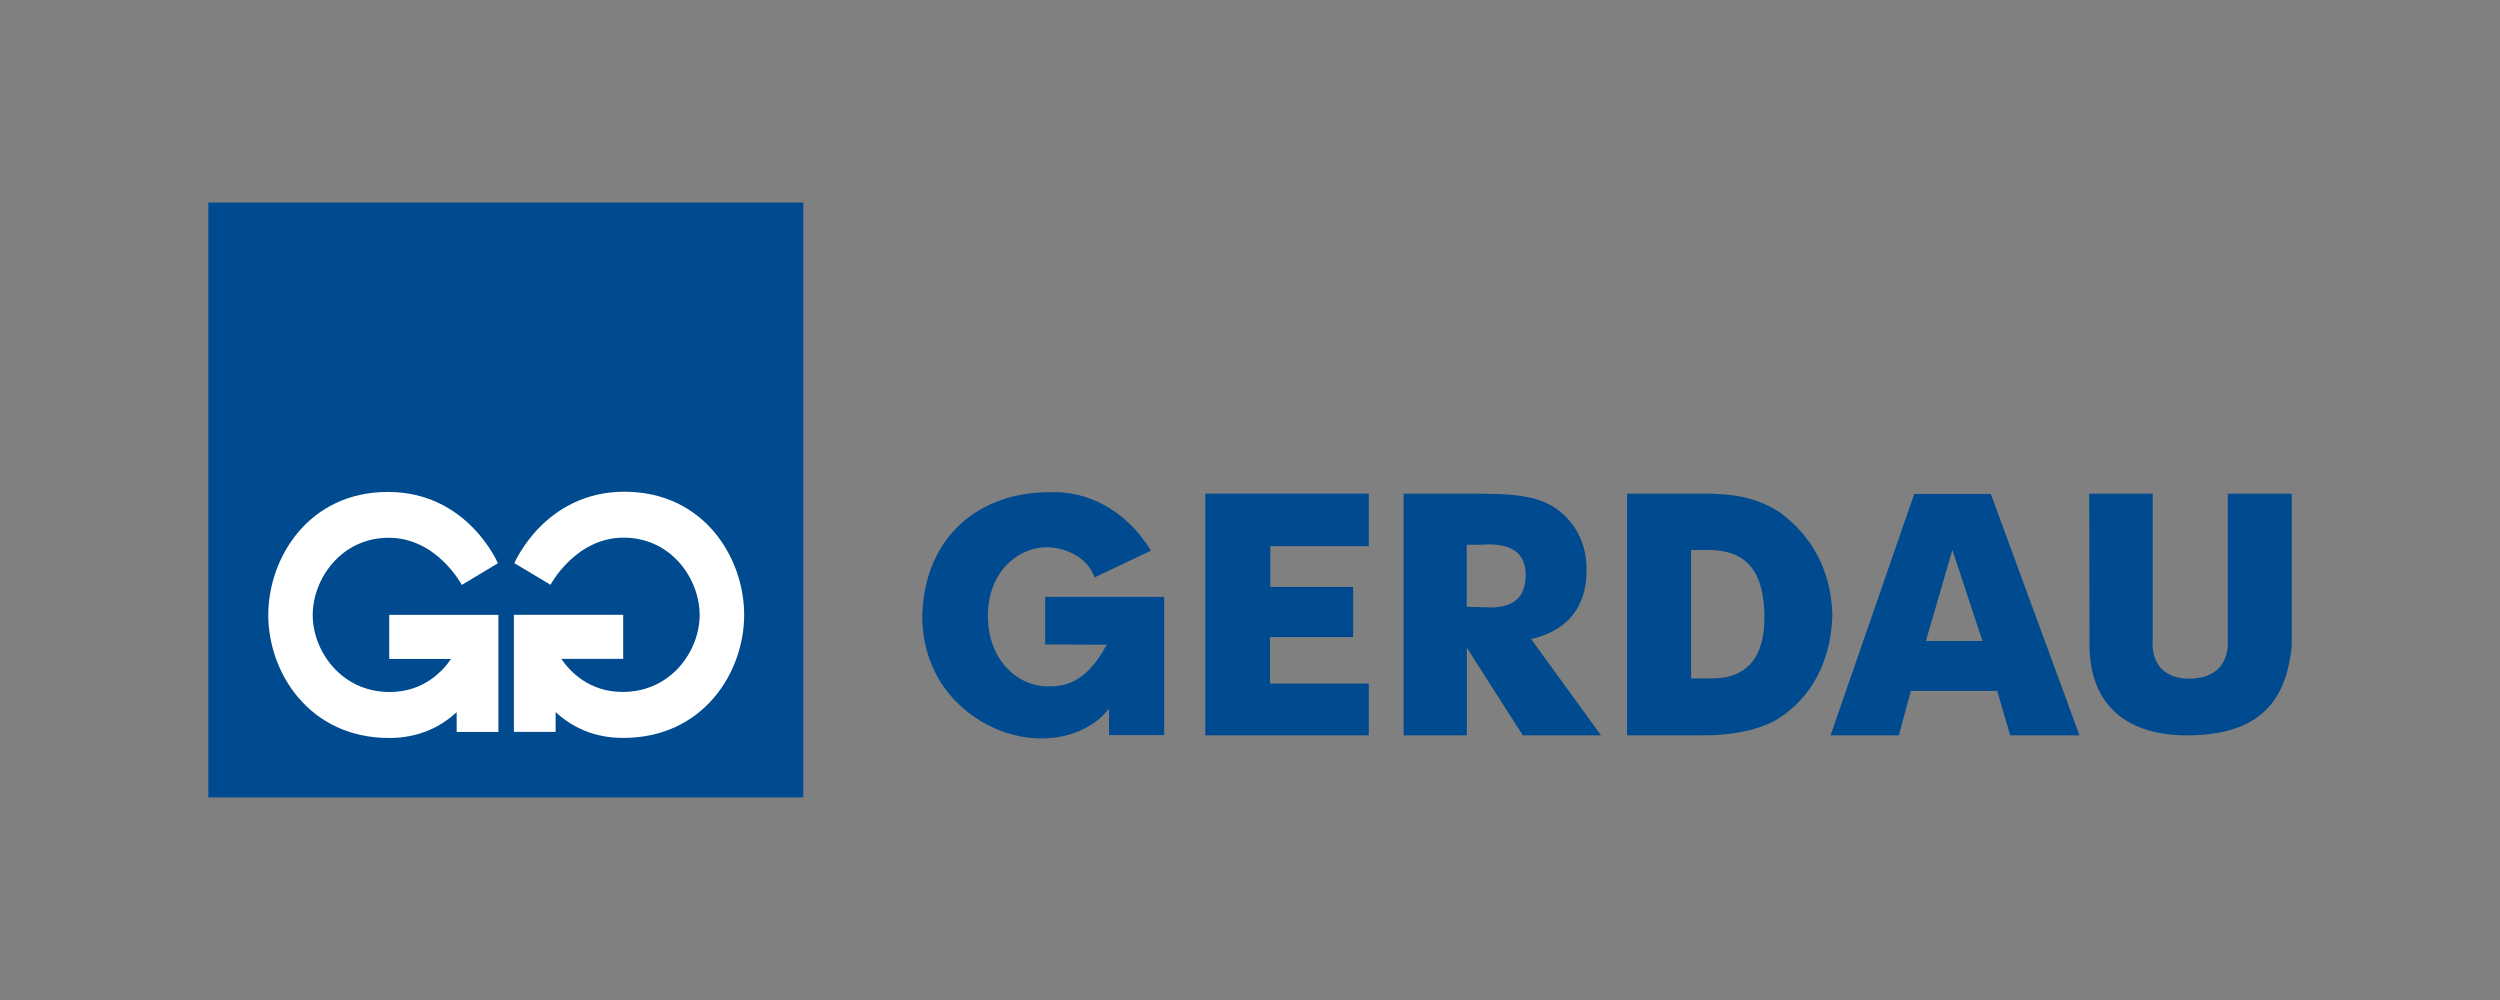 <svg xmlns="http://www.w3.org/2000/svg" id="Camada_1" viewBox="0 0 360 144"><rect x="0" y="0" width="360" height="144" fill="#808080" stroke="none"/><defs><style>.cls-1{fill:#fff;}.cls-2{fill:#004a8f;}</style></defs><path id="path50" class="cls-2" d="M159.71,105.86h7.93v-19.91h-17.14v6.85l8.87.04c-1.72,3.11-4,6.03-8.08,5.99-4.49.22-8.91-3.55-9.02-9.81-.19-6.77,4.53-10.37,8.72-10.21,2.58.11,5.69,1.49,6.62,4.34l8.12-3.85c-3.44-5.72-9.05-8.65-14.44-8.42-10.14-.08-18.15,6.25-18.49,17.77,0,11.04,8.72,17.21,16.24,17.66,4.72.26,8.53-1.53,10.66-4.27v3.82ZM173.56,105.89h23.54v-7.45h-14.22v-6.7h11.97v-7.22h-11.93v-5.88h14.18v-7.56h-23.54s0,34.8,0,34.8ZM300.85,71.09l.04,21.78c0,8.42,5.13,13.21,14.6,13.02,9.17-.19,13.73-4.23,14.52-12.95v-21.85h-9.21v20.8c.22,3.52-1.57,5.72-5.31,5.84-3.48.07-5.8-1.76-5.5-5.84v-20.8h-9.13ZM215.43,87.44c2.9-.26,4.18-1.73,4.26-4.44.07-2.56-1.13-4.26-4.26-4.56-.68-.08-1.43-.04-2.26,0h-1.96v8.93l2.9.08c.45.04.9.04,1.32,0M215.43,71.13c3.62.11,6.51.53,8.93,2.3,2.71,2.11,4.11,5.01,4.11,8.66,0,5.42-2.83,8.74-7.98,9.94l10.06,13.86h-11.26l-3.84-5.99-4.22-6.63v12.62h-9.11v-34.8h10.77c.86,0,1.73.04,2.56.04M248.8,71.24c3.01.3,5.5,1.17,7.68,2.67,4.11,3.09,7.19,7.84,7.38,14.61-.19,7.95-4.14,12.96-8.47,15.37-1.85.91-3.96,1.51-6.59,1.81-1.28.15-2.64.19-4.14.19h-10.36v-34.8h12.13c.79.04,1.58.07,2.38.15M248.8,97.46c3.28-.79,5.42-3.39,5.27-9.15-.15-5.42-2.11-7.94-5.27-8.78-.72-.19-1.51-.3-2.3-.33h-2.98v18.49h2.86c.83,0,1.66-.07,2.41-.22M281.41,71.13h5.27l12.77,34.76h-9.98l-1.88-6.4h-12.43l-1.73,6.4h-9.83l12.05-34.76h5.76ZM281.41,92.3h4.07l-4.07-12.28-.27-.83-3.81,13.11h4.07Z"></path><path id="path52" class="cls-2" d="M30,29.16h85.67v85.67H30V29.16Z"></path><path id="path64" class="cls-1" d="M71.77,105.4h-6.01v-2.85c-2.23,2.06-5.38,3.72-9.71,3.72-11.6,0-17.42-9.51-17.42-17.7s5.76-17.73,17.24-17.73,15.83,10.27,15.83,10.27l-5.2,3.12s-3.58-6.79-10.51-6.79-10.96,5.99-10.96,11.13,4.09,11.08,11.08,11.08c4.84,0,7.6-2.95,8.84-4.76h-8.9v-6.35h15.72s0,16.86,0,16.86Z"></path><path id="path68" class="cls-1" d="M74.01,88.53h15.73v6.35h-8.91c1.24,1.81,4,4.76,8.84,4.76,6.99,0,11.08-5.94,11.08-11.08s-4.03-11.14-10.96-11.14-10.52,6.79-10.52,6.79l-5.2-3.12s4.35-10.28,15.84-10.28,17.25,9.54,17.25,17.74-5.82,17.71-17.43,17.71c-4.34,0-7.48-1.65-9.72-3.72v2.85h-6.01s0-16.87,0-16.87Z"></path></svg>